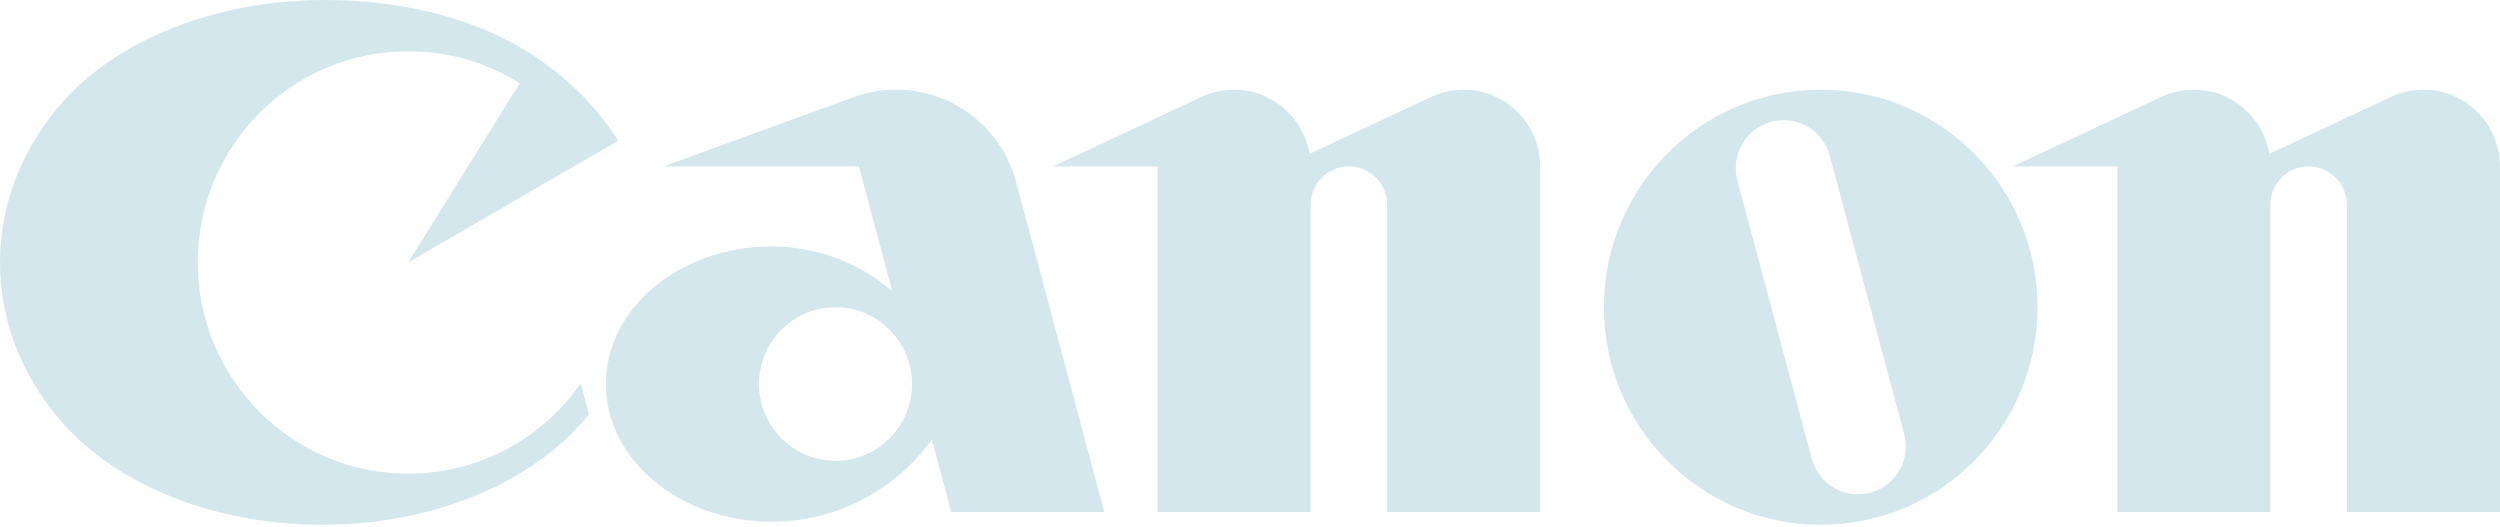 <svg width="223" height="47" viewBox="0 0 223 47" fill="none" xmlns="http://www.w3.org/2000/svg">
<g clip-path="url(#clip0_354_4172)">
<path d="M36.41 42.252C26.042 42.252 17.64 33.815 17.64 23.407C17.64 12.999 26.042 4.569 36.41 4.569C40.065 4.569 43.477 5.615 46.359 7.429L36.41 23.407L55.139 12.553C53.105 9.3 50.186 6.496 46.657 4.368C42.166 1.67 35.92 0 29.012 0C19.159 0 10.515 3.594 5.694 8.975C2.125 12.953 0 17.96 0 23.407C0 28.857 2.125 33.868 5.694 37.849C10.527 43.237 19.043 46.81 28.734 46.81C38.423 46.81 46.936 43.234 51.772 37.849C52.037 37.552 52.294 37.253 52.536 36.943L51.806 34.195C48.408 39.063 42.78 42.252 36.41 42.252Z" fill="#D4E7ED"/>
<path d="M98.505 45.677L90.644 16.246C89.381 11.49 85.066 7.994 79.929 7.994C78.596 7.994 77.32 8.233 76.135 8.666L59.212 14.842H76.617L79.591 25.989C76.706 23.497 72.949 21.981 68.835 21.981C60.664 21.981 54.05 27.476 54.05 34.254C54.05 41.033 60.664 46.535 68.835 46.535C74.716 46.535 79.918 43.646 83.126 39.206L84.851 45.677H98.505ZM74.526 41.105C70.758 41.105 67.703 38.042 67.703 34.254C67.703 30.472 70.758 27.405 74.526 27.405C78.295 27.405 81.353 30.472 81.353 34.254C81.353 38.042 78.295 41.105 74.526 41.105Z" fill="#D4E7ED"/>
<path d="M130.555 7.999C129.524 7.999 128.548 8.228 127.679 8.638L116.813 13.72C116.275 10.474 113.465 7.999 110.076 7.999C109.05 7.999 108.071 8.228 107.191 8.638L93.925 14.842H103.252V45.677H116.905V18.272C116.905 16.381 118.43 14.842 120.32 14.842C122.198 14.842 123.734 16.381 123.734 18.272V45.677H137.382V14.842C137.382 11.06 134.324 7.999 130.555 7.999Z" fill="#D4E7ED"/>
<path d="M181.748 27.405C181.748 38.123 173.093 46.81 162.417 46.81C151.732 46.81 143.071 38.123 143.071 27.405C143.071 16.69 151.732 7.999 162.417 7.999C173.093 7.999 181.748 16.69 181.748 27.405ZM163.217 13.889C162.609 11.605 160.27 10.25 157.996 10.864C155.724 11.475 154.366 13.824 154.977 16.107L161.608 40.921C162.221 43.206 164.555 44.56 166.829 43.956C169.104 43.338 170.456 40.991 169.845 38.708L163.217 13.889Z" fill="#D4E7ED"/>
<path d="M216.176 7.999C215.142 7.999 214.161 8.228 213.277 8.638L202.423 13.72C201.887 10.474 199.078 7.999 195.688 7.999C194.662 7.999 193.684 8.228 192.8 8.638L179.54 14.842H188.864V45.677H202.515V18.272C202.515 16.381 204.042 14.842 205.932 14.842C207.816 14.842 209.341 16.381 209.341 18.272V45.677H223V14.842C223 11.06 219.939 7.999 216.176 7.999Z" fill="#D4E7ED"/>
</g>
<defs>
<clipPath id="clip0_354_4172">
<rect width="223" height="47" fill="white"/>
</clipPath>
</defs>
</svg>
